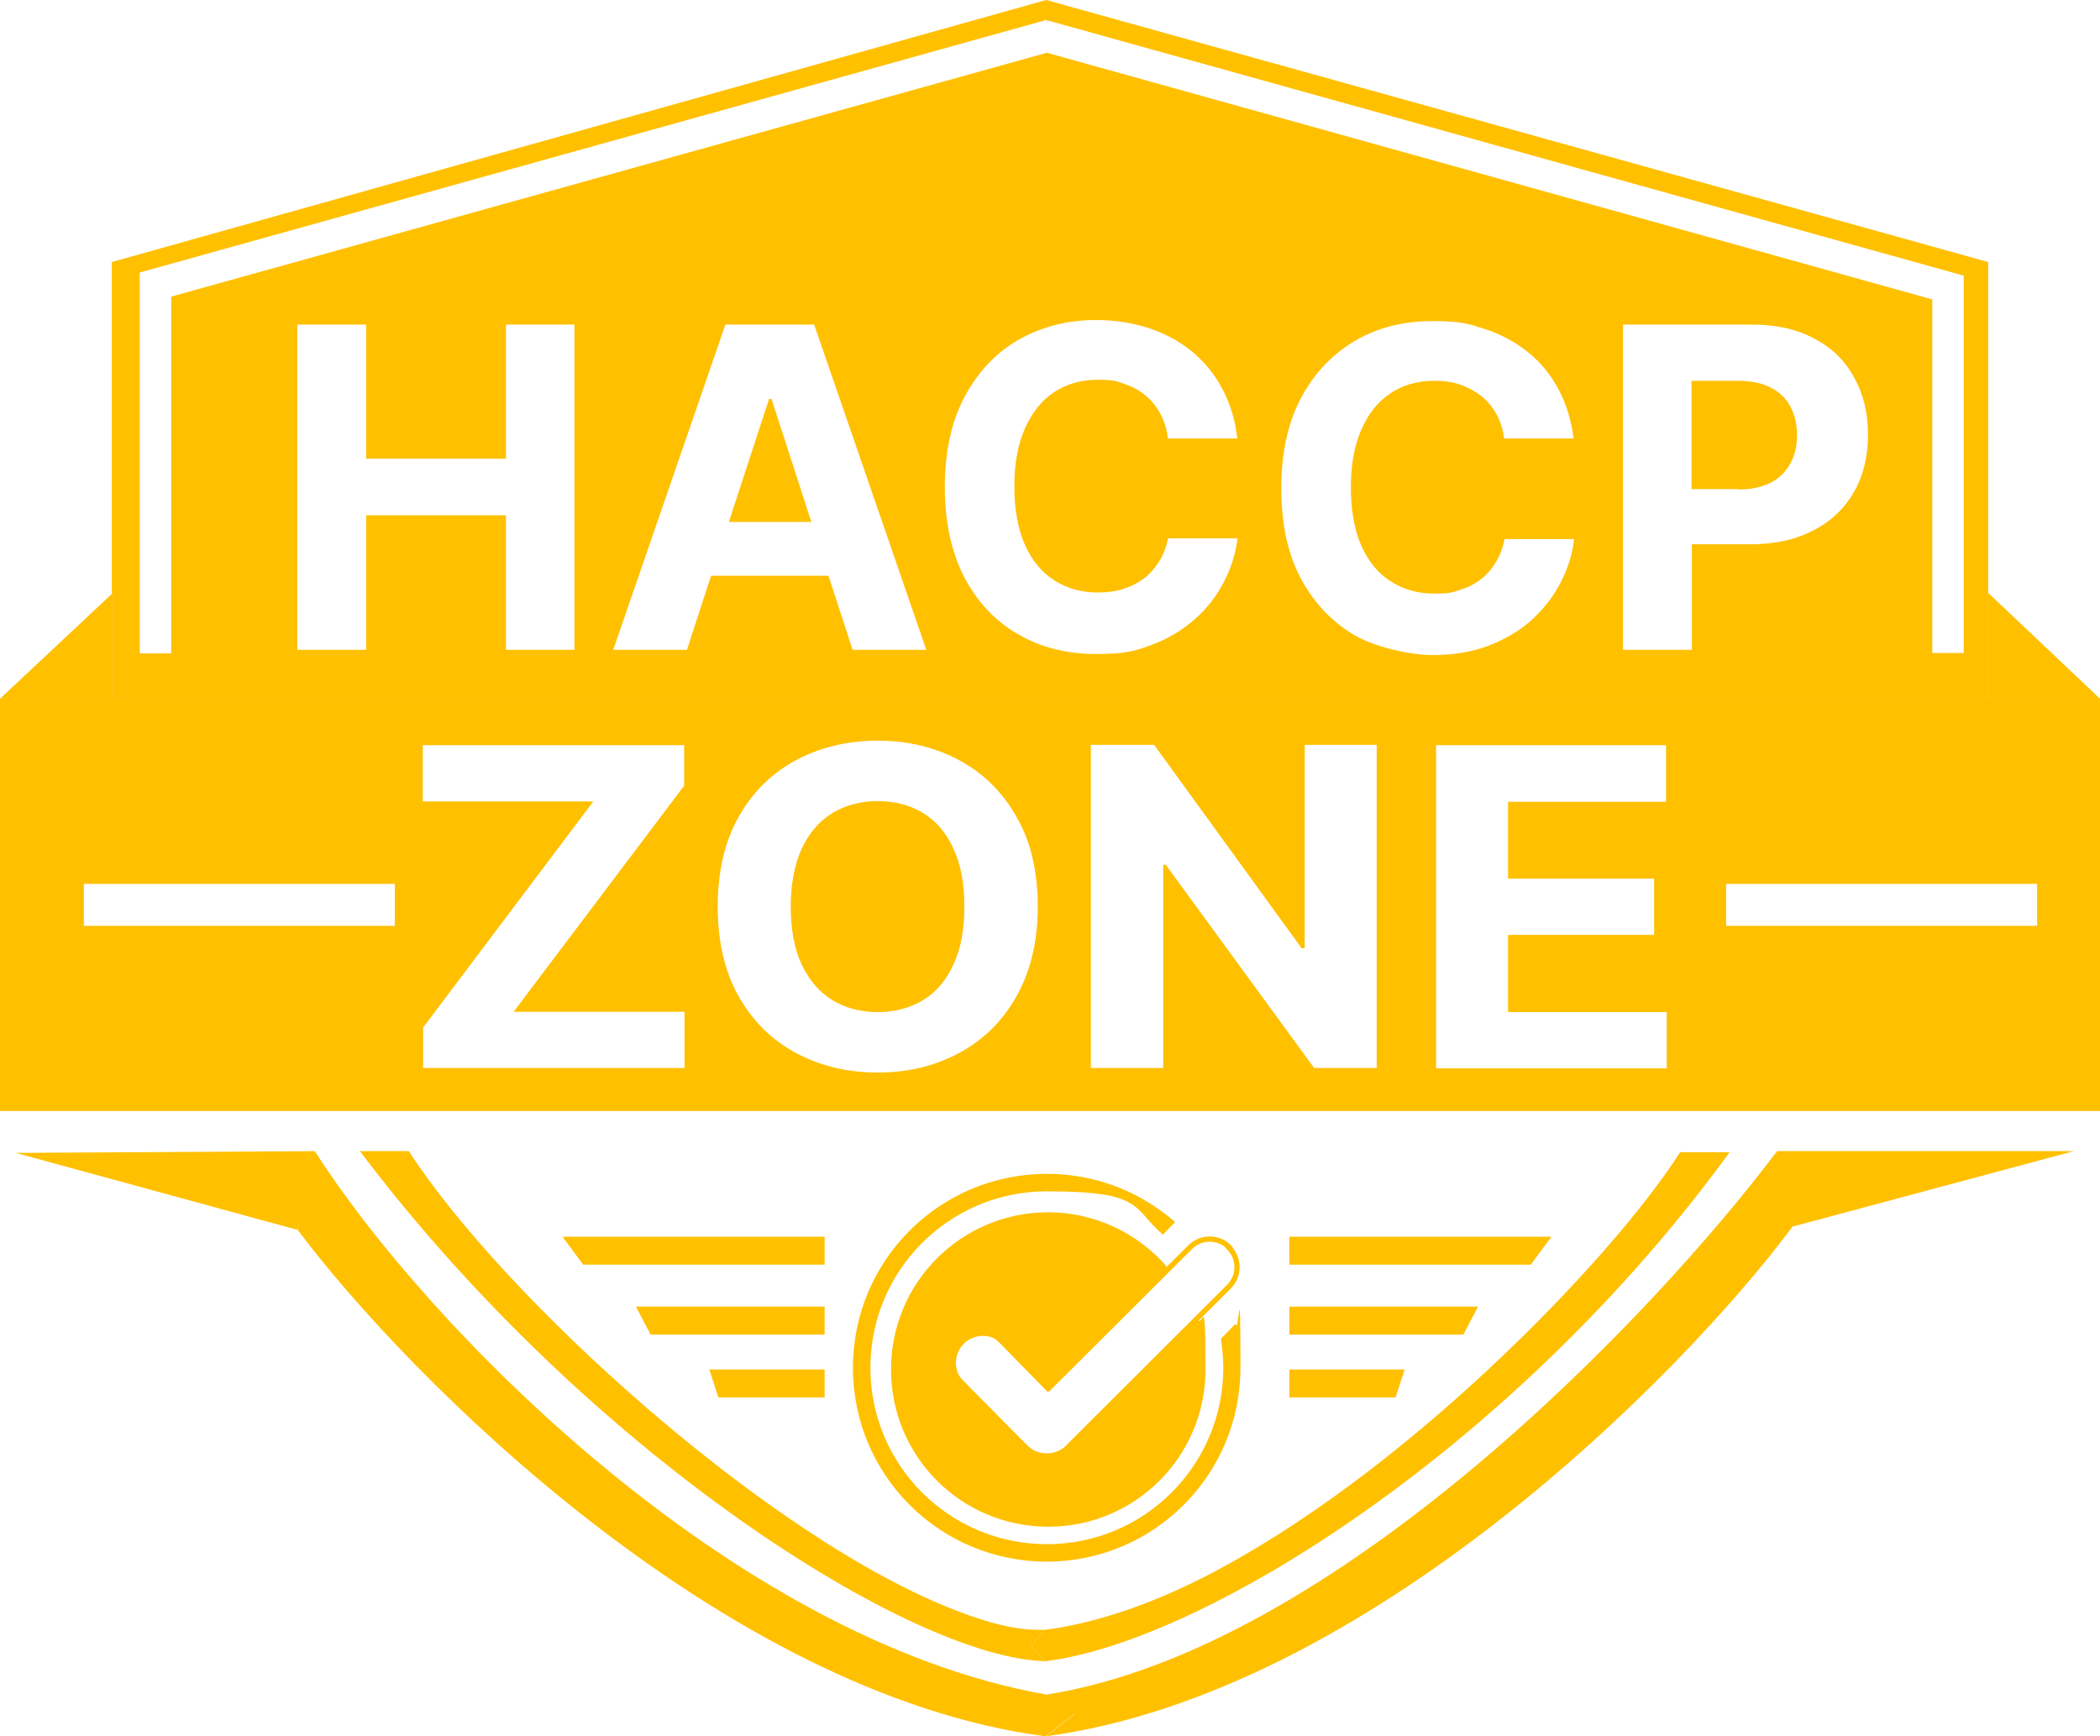 <?xml version="1.0" encoding="UTF-8"?>
<svg xmlns="http://www.w3.org/2000/svg" version="1.1" viewBox="0 0 601 497">
  <defs>
    <style>
      .cls-1, .cls-2 {
        fill-rule: evenodd;
      }

      .cls-1, .cls-3 {
        fill: #ffc000;
      }

      .cls-4 {
        fill: none;
        stroke: #ffc000;
        stroke-width: 1.5px;
      }

      .cls-2, .cls-5 {
        fill: #d9d9d9;
      }
    </style>
  </defs>
  <!-- Generator: Adobe Illustrator 28.6.0, SVG Export Plug-In . SVG Version: 1.2.0 Build 709)  -->
  <g>
    <g id="Layer_1">
      <path class="cls-3" d="M513,351.1l80.5-21.6h-85l1,11.5,3.5,10.1Z"/>
      <path class="cls-3" d="M299.2,497c92.2-12.3,182.5-103.8,213.8-145.9l-4.5-21.5c-34.8,46.3-126.1,142.6-209.3,155.5l8.4,5.5-8.4,6.5Z"/>
      <path class="cls-3" d="M481,329.8h14c-61.3,84.3-150.2,140.1-195.8,145.7l-4.2-4.5,4.2-4.5c14-1.8,29.9-7.2,45.2-15,28.1-14.3,57-36.6,81.4-59.4,24.7-23,44.9-46.4,55.1-62.4Z"/>
      <path class="cls-3" d="M438.1,362l5.9-8h-75v8h69.1Z"/>
      <path class="cls-3" d="M418.8,382l4.2-8h-54v8h49.8Z"/>
      <path class="cls-3" d="M399.4,400l2.6-8h-33v8h30.4Z"/>
      <path class="cls-3" d="M85,352l-80.5-22,85.6-.5-1.6,11.5-3.5,11Z"/>
      <path class="cls-3" d="M299.2,497c-92.6-12.2-182.8-103.2-214.1-145.1l5-22.4c31.5,49.5,119.1,139.5,209.1,155.5l8.4,5.5-8.4,6.5Z"/>
      <path class="cls-3" d="M117,329.5h-14c65.6,86.9,158.2,145.2,196.2,146l-4.2-4.5,4.2-4.5c-7.8.3-15.7-1.7-25.3-5.4-54.1-20.7-130.1-90.1-156.9-131.6Z"/>
      <path class="cls-3" d="M166.9,362l-5.9-8h75v8h-69.1Z"/>
      <path class="cls-3" d="M186.2,382l-4.2-8h54v8h-49.8Z"/>
      <path class="cls-3" d="M205.6,400l-2.6-8h33v8h-30.4Z"/>
      <path class="cls-3" d="M32,200H0l32-30h0s0,30,0,30Z"/>
      <path class="cls-3" d="M569,200h32l-32-30.3v-.2,30.5Z"/>
      <path class="cls-5" d="M299.6,6.5l-.2-.8h0s0,0,0,0h0s.5.2.5.2h0s-.3.6-.3.6Z"/>
      <path class="cls-2" d="M569,169.7v-.2,30.5-30.3ZM32,200v-30s0,0,0,0v30ZM300,5.9h0s-.5-.2-.5-.2l.2.6v-.5c.1,0,.4,0,.4,0ZM299.5,5.7h0s0,0,0,0h0Z"/>
      <path class="cls-1" d="M32,200H0v118s601,0,601,0v-118H32ZM583,253h-89v12h89v-12ZM24,253h89v12H24v-12ZM290.9,285.2c4-7.1,6.1-15.7,6.1-25.7s-2-18.7-6.1-25.7c-4-7.1-9.5-12.5-16.4-16.2-6.9-3.7-14.7-5.6-23.3-5.6s-16.5,1.9-23.4,5.6c-6.9,3.7-12.4,9.1-16.4,16.2s-6,15.7-6,25.7,2,18.6,6,25.7c4,7.1,9.5,12.5,16.4,16.2,6.9,3.7,14.7,5.6,23.4,5.6s16.4-1.9,23.3-5.6c6.9-3.7,12.4-9.1,16.4-16.2ZM121.1,294.1v11.6h74.8v-16.1h-48.9l48.8-64.7v-11.6h-74.8v16.1h48.8l-48.7,64.7ZM393.9,305.7h-17.8l-42.5-58.2h-.7v58.2h-20.7v-92.5h18.1l42.2,58.2h.9v-58.2h20.6v92.5ZM476.8,213.3h-65.8v92.5h66v-16.1h-45.4v-22.1h41.8v-16.1h-41.8v-22h45.2v-16.1Z"/>
      <path class="cls-1" d="M569,75L299.4,0,32,75v95h0s0,30,0,30h537v-30.5.2-94.7ZM299.6,15.1L49,84.9v102.1h-9v-109L299.5,5.7h0s0,0,0,0h0s0,0,0,0l.5.2h0s262,73,262,73h0s0,0,0,0v108h-9v-101.2L299.6,15.1ZM334.2,125.5h19.9c-.6-5.4-2.1-10.2-4.4-14.4-2.2-4.2-5.2-7.7-8.7-10.6-3.6-2.9-7.7-5.1-12.3-6.6-4.6-1.5-9.6-2.3-15-2.3-8.2,0-15.5,1.9-22.1,5.6-6.5,3.7-11.7,9.2-15.5,16.3-3.8,7.1-5.7,15.8-5.7,25.9s1.9,18.7,5.6,25.9c3.8,7.1,8.9,12.6,15.5,16.3,6.5,3.8,14,5.6,22.3,5.6s11.3-.9,16-2.7c4.8-1.8,8.8-4.3,12.3-7.4,3.5-3.1,6.2-6.7,8.2-10.6,2.1-4,3.3-8.1,3.9-12.4h-19.9c-.5,2.4-1.3,4.6-2.5,6.5-1.2,1.9-2.6,3.6-4.4,5-1.8,1.3-3.8,2.3-6,3-2.2.7-4.7,1-7.3,1-4.7,0-8.8-1.2-12.4-3.5-3.6-2.3-6.4-5.7-8.4-10.2-2-4.5-3-10.1-3-16.7s1-11.9,3-16.5c2-4.5,4.7-8,8.3-10.4,3.6-2.4,7.8-3.6,12.6-3.6s5.1.4,7.4,1.1c2.3.8,4.3,1.8,6.1,3.3,1.8,1.4,3.2,3.2,4.3,5.2,1.1,2,1.9,4.3,2.2,6.9ZM85.1,186v-93.1h19.7v38.4h40v-38.4h19.6v93.1h-19.6v-38.5h-40v38.5h-19.7ZM196.6,186h-21.1l32.1-93.1h25.4l32.1,93.1h-21.1l-6.9-21.2h-33.6l-6.9,21.2ZM450.4,125.5h-19.9c-.4-2.6-1.1-4.9-2.2-6.9-1.1-2-2.6-3.8-4.3-5.2-1.8-1.4-3.8-2.5-6.1-3.3-2.3-.8-4.7-1.1-7.4-1.1-4.8,0-9,1.2-12.6,3.6-3.6,2.4-6.3,5.8-8.3,10.4-2,4.5-3,10-3,16.5s1,12.2,3,16.7c2,4.5,4.8,7.9,8.4,10.2,3.6,2.3,7.7,3.5,12.4,3.5s5.1-.3,7.3-1c2.3-.7,4.3-1.7,6-3,1.8-1.4,3.2-3,4.4-5,1.2-1.9,2-4.2,2.5-6.6h19.9c-.5,4.4-1.8,8.5-3.9,12.5-2,3.9-4.8,7.5-8.2,10.6-3.4,3.1-7.5,5.5-12.3,7.4-4.7,1.8-10.1,2.7-16,2.7s-15.7-1.9-22.3-5.6c-6.5-3.8-11.7-9.2-15.5-16.3-3.8-7.1-5.6-15.7-5.6-25.9s1.9-18.8,5.7-25.9c3.8-7.1,9-12.5,15.5-16.3,6.5-3.8,13.9-5.6,22.1-5.6s10.4.8,15,2.3c4.6,1.5,8.7,3.7,12.3,6.6,3.6,2.9,6.5,6.4,8.7,10.6,2.3,4.2,3.7,9,4.4,14.4ZM464.5,92.9v93.1h19.7v-30.2h16.5c7.2,0,13.2-1.3,18.3-4,5.1-2.6,8.9-6.3,11.6-11,2.7-4.7,4-10.2,4-16.4s-1.3-11.6-4-16.4c-2.6-4.8-6.4-8.5-11.4-11.1-5-2.7-11-4-18-4h-36.7Z"/>
      <path class="cls-3" d="M497.5,140h-13.4v-31h13.3c3.8,0,7,.7,9.5,2,2.5,1.3,4.3,3.1,5.5,5.4,1.2,2.3,1.9,5,1.9,8.1s-.6,5.8-1.9,8.1c-1.2,2.3-3.1,4.2-5.5,5.5-2.5,1.3-5.6,2-9.4,2Z"/>
      <path class="cls-3" d="M232.2,149.4l-11.4-35.2h-.7l-11.5,35.2h23.6Z"/>
      <path class="cls-3" d="M276,259.5c0-6.5-1-12-3.1-16.5-2-4.5-4.9-7.9-8.6-10.2-3.7-2.3-8.1-3.5-13.1-3.5s-9.3,1.2-13.1,3.5c-3.7,2.3-6.6,5.7-8.7,10.2-2,4.5-3.1,10-3.1,16.5s1,12,3.1,16.5c2.1,4.5,5,7.9,8.7,10.2,3.7,2.3,8.1,3.5,13.1,3.5s9.3-1.2,13.1-3.5c3.7-2.3,6.6-5.7,8.6-10.2,2.1-4.5,3.1-10,3.1-16.5Z"/>
      <path class="cls-3" d="M299.5,447c30.7,0,55.5-24.8,55.5-55.5s-.5-8.5-1.4-12.6l-4.2,4.3c.4,2.7.7,5.4.7,8.3,0,27.9-22.6,50.5-50.5,50.5s-50.5-22.6-50.5-50.5,22.6-50.5,50.5-50.5,24.3,4.7,33.2,12.4l3.5-3.6c-9.8-8.6-22.6-13.8-36.7-13.8-30.7,0-55.5,24.8-55.5,55.5s24.8,55.5,55.5,55.5Z"/>
      <path class="cls-3" d="M300,347c-24.9,0-45,20.1-45,45s20.1,45,45,45,45-20.1,45-45-.9-10.2-2.5-14.9l-36.7,37.8c-3,3.1-8.1,2.4-11.2-.6-.6-.6-.8-.7-1.4-1.3l-18-18.3c-2.9-3-2.9-7.7.1-10.6,3-2.9,7.7-2.9,10.6.1l14,14.3,34.4-35.5c-8.3-9.8-20.6-16-34.4-16Z"/>
      <path class="cls-4" d="M351.8,357c-3.1-3.1-8.1-3.1-11.2,0l-40.2,40.1-13.1-13c-3.3-3.3-8.7-3.3-12,0-3.3,3.3-3.3,8.7,0,12l18.2,18.2c2.4,2.4,5.9,3,8.9,2,1.2-.4,2.3-1,3.2-2l46.1-46c3.1-3.1,3.1-8.1,0-11.2Z"/>
      <rect class="cls-3" y="200" width="601" height="4"/>
    </g>
  </g>
</svg>